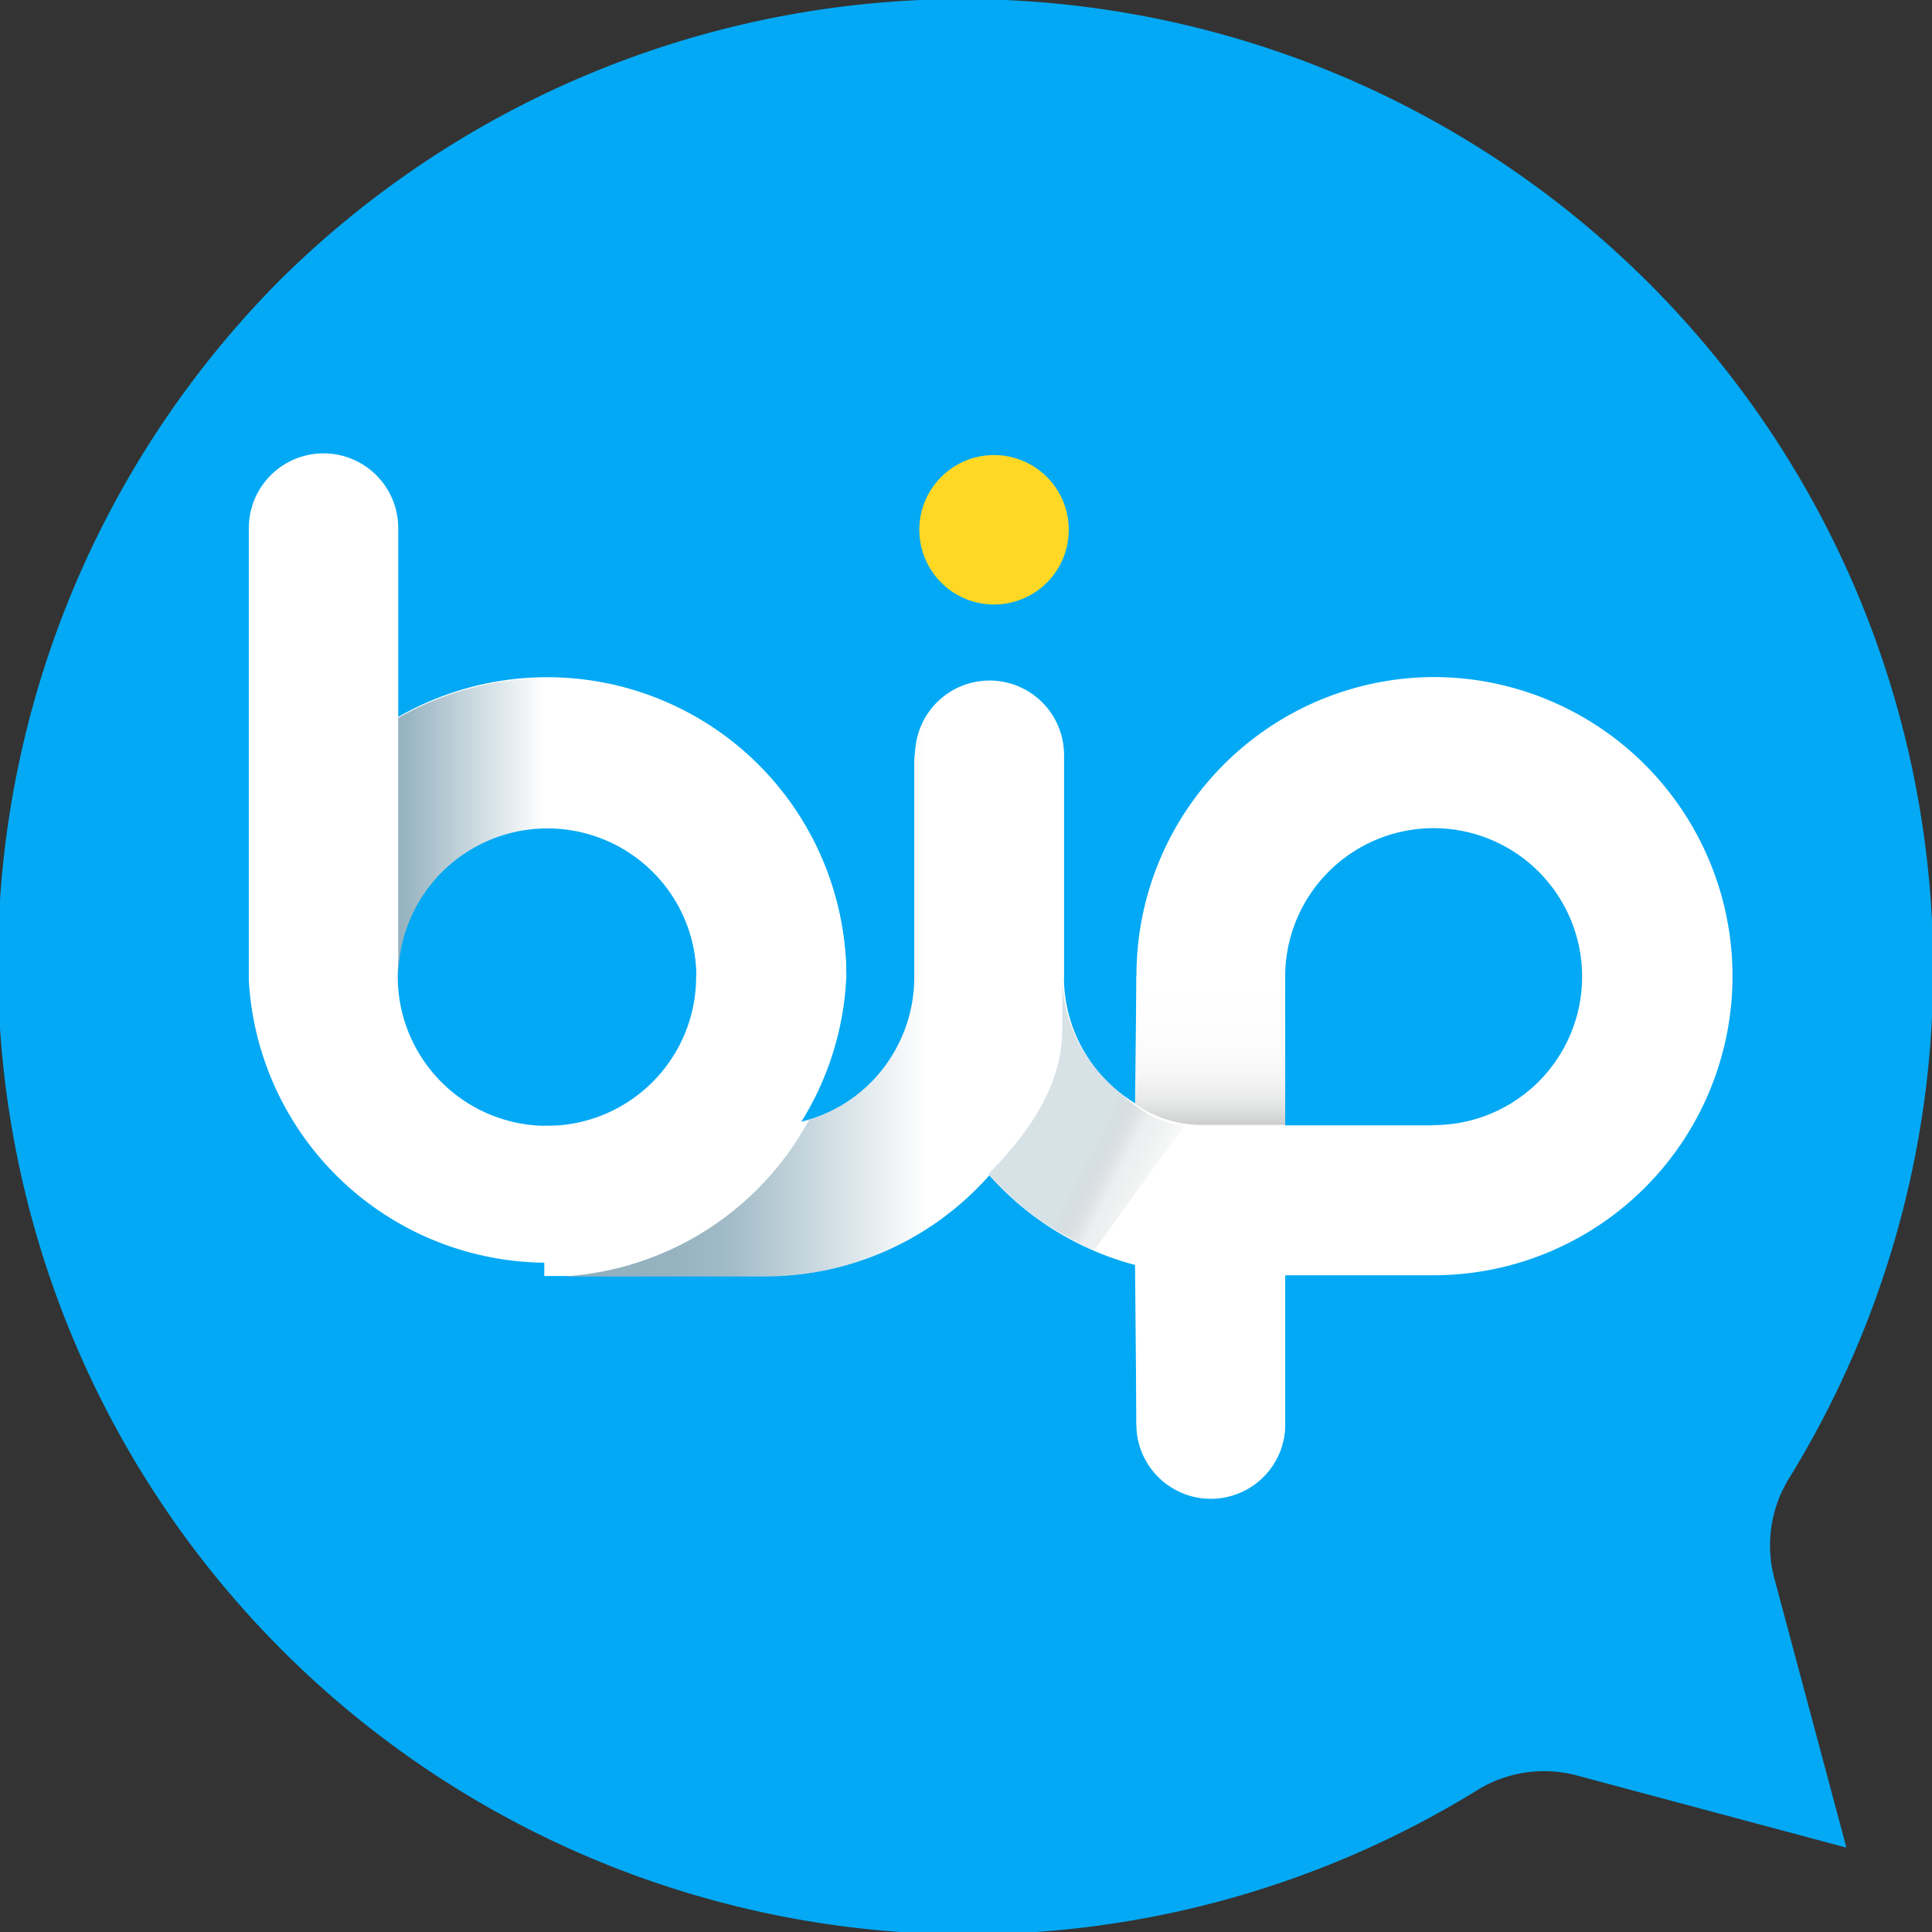 <svg id="Layer_1" data-name="Layer 1" xmlns="http://www.w3.org/2000/svg" xmlns:xlink="http://www.w3.org/1999/xlink" width="79.9" height="79.9" viewBox="0 0 79.9 79.9"><rect x="0" y="0" width="79.9" height="79.9" fill="#333333" stroke="none"/><defs><style>.cls-1,.cls-5{fill:#fff;}.cls-1{fill-rule:evenodd;}.cls-2{mask:url(#mask);}.cls-3{mask:url(#mask-2);}.cls-4{fill:#03a9f4;}.cls-6{fill:#ffd826;}.cls-7{fill:url(#linear-gradient);}.cls-8{fill:url(#linear-gradient-2);}.cls-9{fill:url(#linear-gradient-3);}.cls-10{fill:url(#linear-gradient-4);}.cls-11{fill:url(#linear-gradient-5);}</style><mask id="mask" x="-920" y="-10" width="1920" height="100" maskUnits="userSpaceOnUse"><g id="mkegdem6ab"><path id="iiepfs476a" class="cls-1" d="M-920-10H1000V90H-920Z"/></g></mask><mask id="mask-2" x="-920" y="-711" width="1920" height="801" maskUnits="userSpaceOnUse"><g id="_7moife3z9d" data-name="7moife3z9d"><path id="_09279ryv8c" data-name="09279ryv8c" class="cls-1" d="M-920-711H1000V90H-920Z"/></g></mask><linearGradient id="linear-gradient" x1="-391.6" y1="529.45" x2="-390.6" y2="529.45" gradientTransform="matrix(18.54, 0, 0, -12.37, 7276.7, 6586)" gradientUnits="userSpaceOnUse"><stop offset="0" stop-color="#92b0be"/><stop offset="0.33" stop-color="#fff"/><stop offset="1" stop-color="#fff"/></linearGradient><linearGradient id="linear-gradient-2" x1="-388.37" y1="531.49" x2="-387.25" y2="531.49" gradientTransform="matrix(20.76, 0, 0, -24.46, 8087.37, 13042.91)" gradientUnits="userSpaceOnUse"><stop offset="0" stop-color="#92b0be"/><stop offset="0.12" stop-color="#95b2c0"/><stop offset="0.23" stop-color="#a1bbc7"/><stop offset="0.58" stop-color="#fff"/><stop offset="1" stop-color="#fff"/></linearGradient><linearGradient id="linear-gradient-3" x1="-450.94" y1="524.79" x2="-450.94" y2="525.79" gradientTransform="matrix(6.21, 0, 0, -6.17, 2849.49, 3284.98)" gradientUnits="userSpaceOnUse"><stop offset="0" stop-color="#babcbd"/><stop offset="0.02" stop-color="#bfc1c2"/><stop offset="0.13" stop-color="#d6d8d8"/><stop offset="0.24" stop-color="#e8e9e9"/><stop offset="0.39" stop-color="#f5f5f5"/><stop offset="0.58" stop-color="#fcfcfc"/><stop offset="1" stop-color="#fff"/></linearGradient><linearGradient id="linear-gradient-4" x1="-450.94" y1="449.12" x2="-450.94" y2="450.12" gradientTransform="matrix(6.21, 0, 0, -6.66, 2849.49, 3556.47)" gradientUnits="userSpaceOnUse"><stop offset="0" stop-color="#92b0be"/><stop offset="0.01" stop-color="#94b1bf"/><stop offset="0.12" stop-color="#b4c9d2"/><stop offset="0.25" stop-color="#cfdce2"/><stop offset="0.39" stop-color="#e4ecef"/><stop offset="0.54" stop-color="#f3f6f8"/><stop offset="0.72" stop-color="#fcfdfd"/><stop offset="1" stop-color="#fff"/></linearGradient><linearGradient id="linear-gradient-5" x1="-429.37" y1="529.1" x2="-429.04" y2="528.87" gradientTransform="matrix(8.18, 0, 0, -11.34, 3557.69, 6046.76)" gradientUnits="userSpaceOnUse"><stop offset="0" stop-color="#b9ccd5" stop-opacity="0.57"/><stop offset="0.41" stop-color="#708088" stop-opacity="0.14"/><stop offset="1" stop-color="#49585f" stop-opacity="0"/></linearGradient></defs><g class="cls-2"><g class="cls-3"><path class="cls-4" d="M11.58,11.58A40.13,40.13,0,0,0,61.15,74h0a5.25,5.25,0,0,1,4-.59h0l11.21,3-3-11.21h0a5.3,5.3,0,0,1,.59-4h0A40.13,40.13,0,0,0,11.58,11.58Z"/><path class="cls-5" d="M35,40.38A12.37,12.37,0,0,0,16.47,29.65V21.84h0a3.09,3.09,0,0,0-6.18,0h0V40.53h0A12.37,12.37,0,0,0,35,40.38Zm-6.21,0a6.17,6.17,0,1,1-6.16-6.16A6.16,6.16,0,0,1,28.8,40.38Z"/><path class="cls-5" d="M59.28,28A12.34,12.34,0,0,0,47,40.3v5.36a6.11,6.11,0,0,1-3-5.26v-9h0a3.08,3.08,0,1,0-6.15,0h0v9a6.15,6.15,0,0,1-6.13,6.16H22.51v6.21h9.16a12.26,12.26,0,0,0,9.23-4.18A12.29,12.29,0,0,0,47,52.33v6.75h0a3.08,3.08,0,0,0,6.15,0h0V52.74h6.13a12.37,12.37,0,0,0,0-24.74Zm0,18.54H53.15V40.36a6.14,6.14,0,1,1,6.13,6.17Z"/><path class="cls-6" d="M41.11,25a3.09,3.09,0,1,0-2.19-.91,3.09,3.09,0,0,0,2.19.91Z"/><path class="cls-7" d="M35,40.43A12.38,12.38,0,0,0,16.47,29.69V40.43a6.17,6.17,0,1,1,12.34,0"/><path class="cls-8" d="M44,40.41v-9h0a3.1,3.1,0,0,0-6.19,0h0v9a6.17,6.17,0,0,1-4.35,5.9,12.38,12.38,0,0,1-10.2,6.48h8.39a12.41,12.41,0,0,0,9.29-4.21L44,40.44Z"/><path class="cls-9" d="M46.94,45.65a4.73,4.73,0,0,0,2.78.87h3.43s0-6.17,0-6.17H47Z"/><path class="cls-10" d="M46.94,52.28a9.29,9.29,0,0,0,2.46.39h3.75s0,6.27,0,6.27H47Z"/><path class="cls-11" d="M40.87,48.56c1.49-1.52,3.06-3.51,3.06-6,0-.39,0-2.11,0-2.2a6.05,6.05,0,0,0,1.71,4.19c2.22,2.33,3.4,1.92,3.4,1.92l-3.79,5.24a15.51,15.51,0,0,1-2.38-1.35A14,14,0,0,1,40.87,48.56Z"/></g></g></svg>
